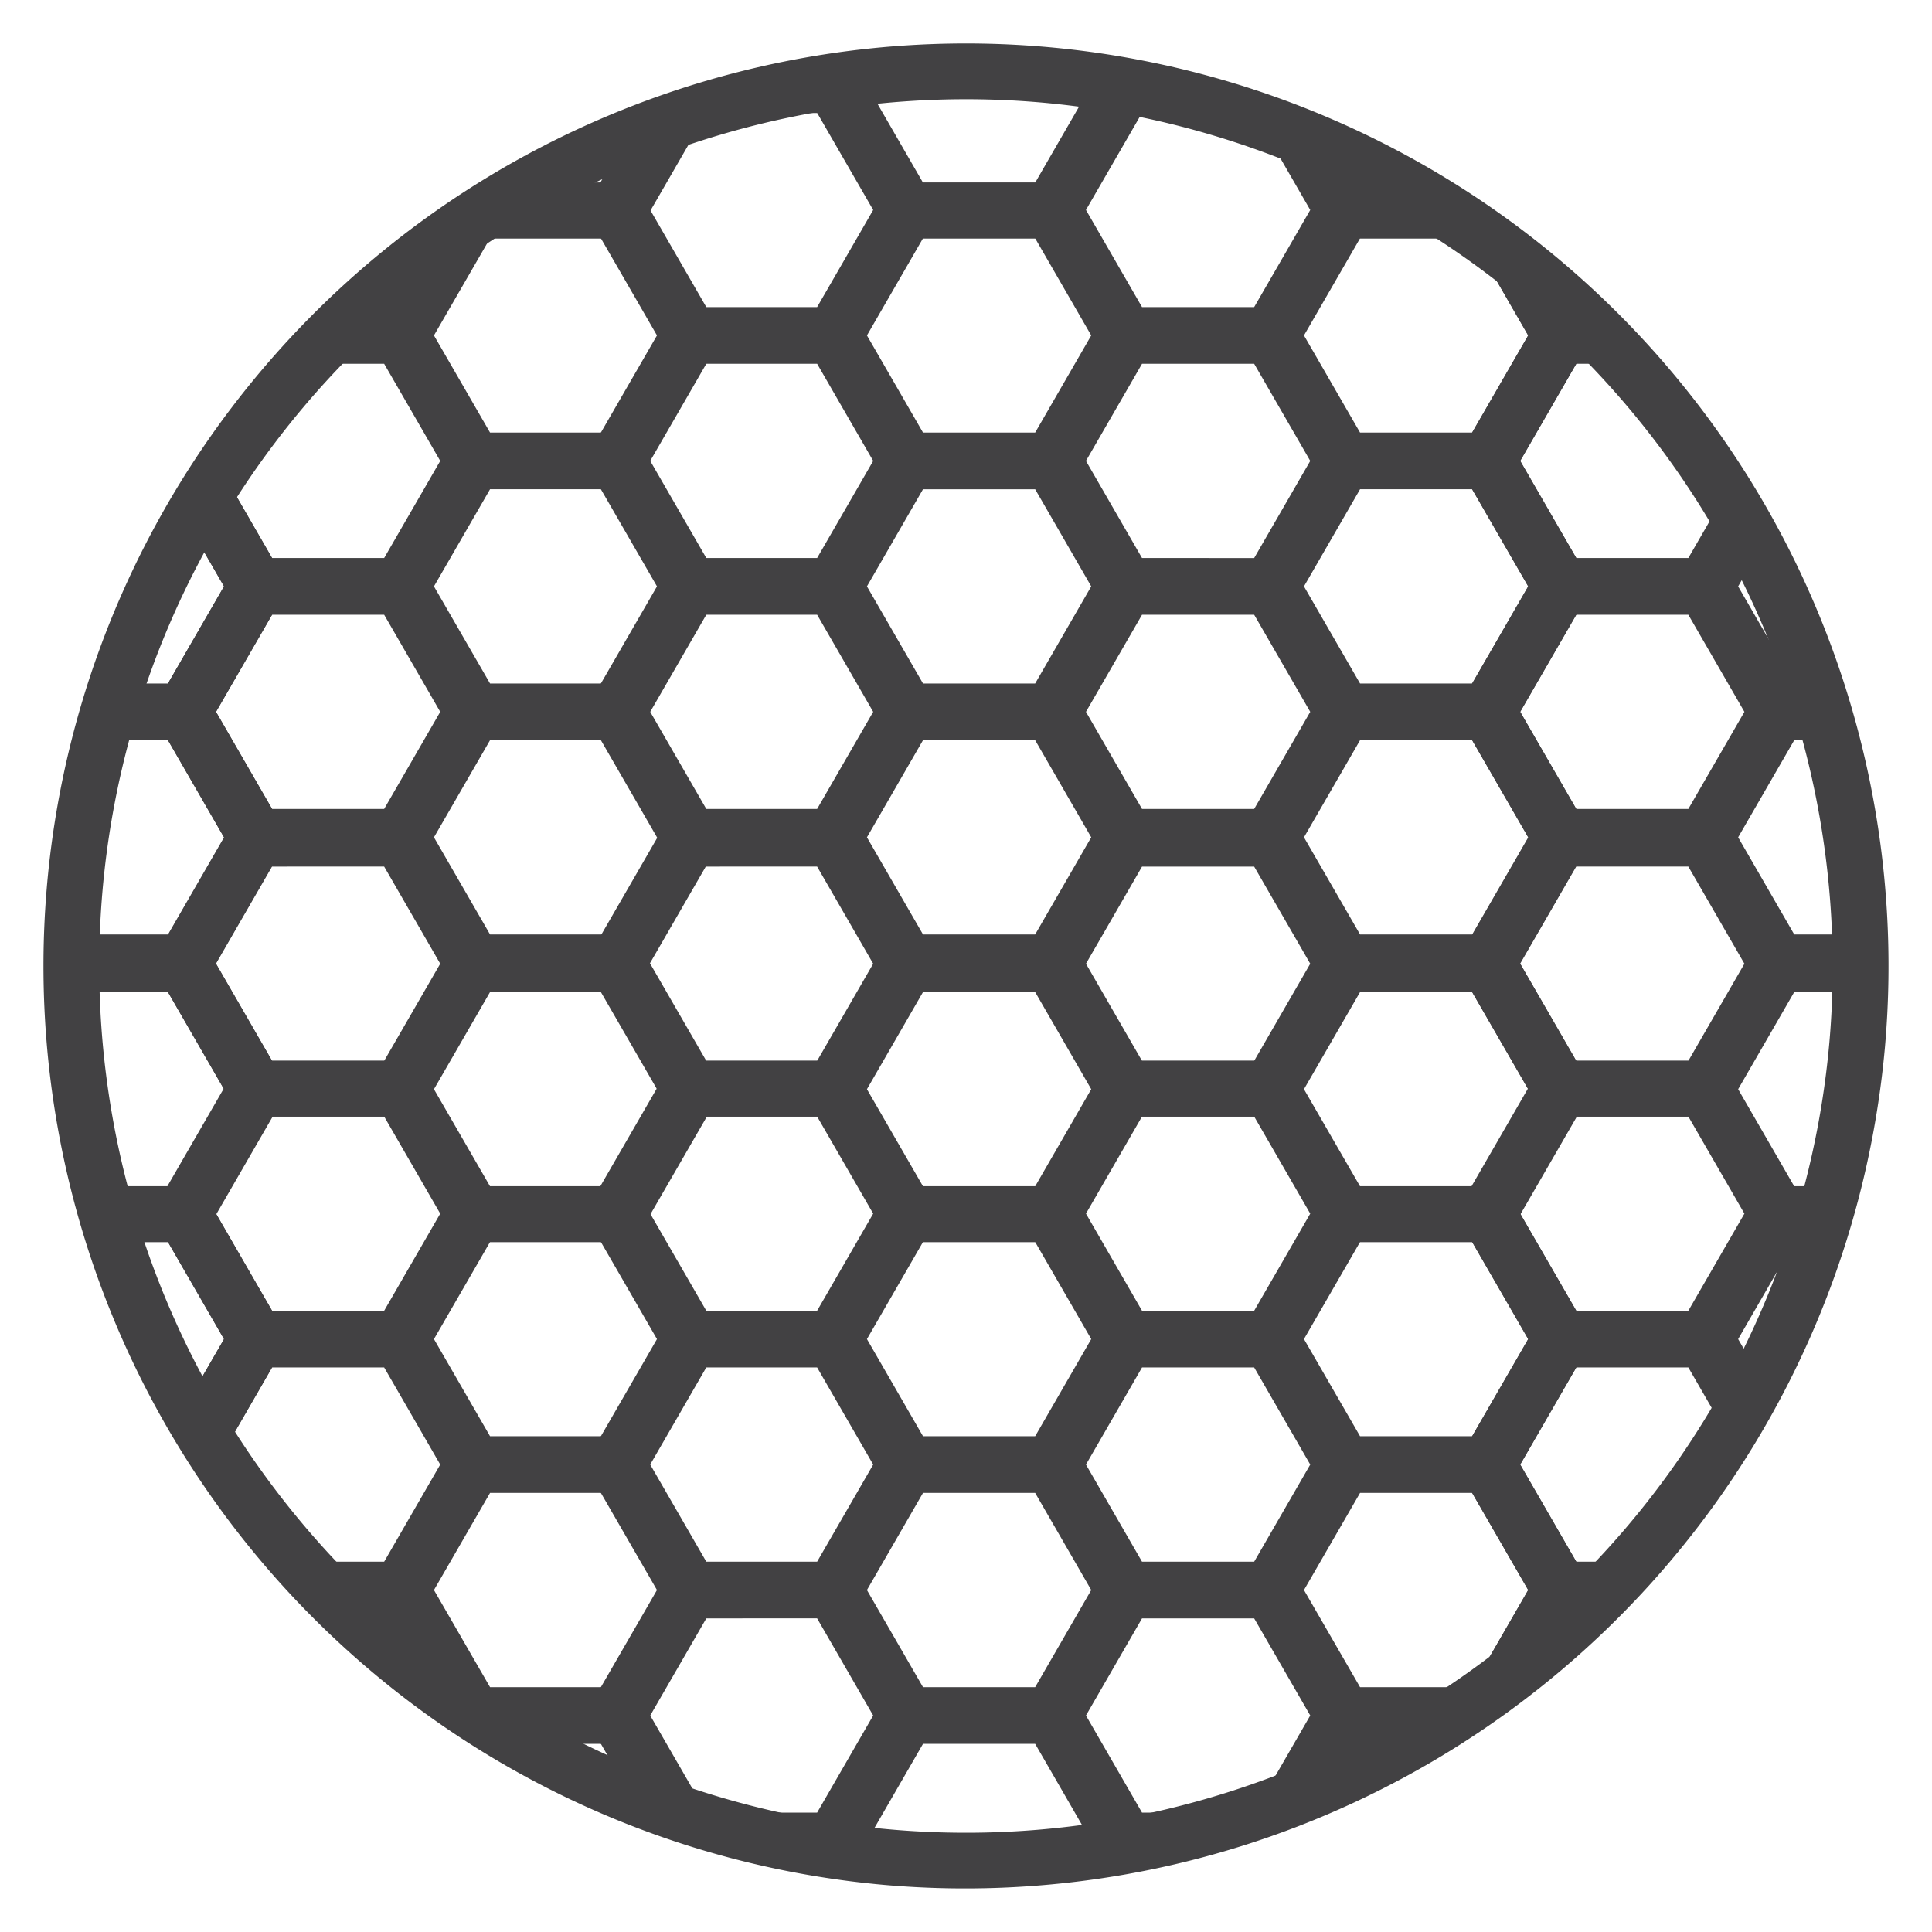 <svg xmlns="http://www.w3.org/2000/svg" xmlns:xlink="http://www.w3.org/1999/xlink" viewBox="0 0 150 150"><defs><clipPath id="a"><circle cx="76.143" cy="74.579" r="69.52" style="fill:none"/></clipPath></defs><title>acne-ico-02</title><path d="M68.691,146.347a71.625,71.625,0,1,1,77.655-65.038A71.706,71.706,0,0,1,68.691,146.347ZM80.927,7.966a67.295,67.295,0,1,0,61.106,72.961A67.372,67.372,0,0,0,80.927,7.966Z" style="fill:#424143"/><g style="clip-path:url(#a)"><path d="M-2.634,145.062H-13.841a2.164,2.164,0,0,1-1.875-1.083l-5.603-9.706a2.164,2.164,0,0,1,0-2.165l5.603-9.706a2.164,2.164,0,0,1,1.875-1.083H-2.634a2.164,2.164,0,0,1,1.875,1.083l5.604,9.706a2.161,2.161,0,0,1,0,2.165L-.759,143.98A2.164,2.164,0,0,1-2.634,145.062Zm-9.957-4.33h8.706L.47,133.192l-4.354-7.541h-8.706l-4.354,7.541Z" style="fill:#424143"/><path d="M14.294,154.804H3.087a2.164,2.164,0,0,1-1.875-1.083l-5.604-9.706a2.161,2.161,0,0,1,0-2.165l5.604-9.704a2.164,2.164,0,0,1,1.875-1.083H14.294a2.164,2.164,0,0,1,1.875,1.083l5.603,9.704a2.161,2.161,0,0,1,0,2.165l-5.603,9.706A2.164,2.164,0,0,1,14.294,154.804Zm-9.957-4.33H13.044l4.353-7.541-4.353-7.539H4.338l-4.354,7.539Z" style="fill:#424143"/><path d="M31.076,145.062H19.869a2.164,2.164,0,0,1-1.875-1.083l-5.603-9.706a2.16,2.16,0,0,1,0-2.165l5.603-9.706a2.164,2.164,0,0,1,1.875-1.083h11.207a2.164,2.164,0,0,1,1.875,1.083l5.604,9.706a2.16,2.16,0,0,1,0,2.165L32.95,143.98A2.164,2.164,0,0,1,31.076,145.062Zm-9.957-4.33h8.707l4.354-7.541-4.354-7.541H21.119l-4.353,7.541Z" style="fill:#424143"/><path d="M48.004,154.804H36.797a2.164,2.164,0,0,1-1.875-1.083l-5.604-9.706a2.161,2.161,0,0,1,0-2.165l5.604-9.704a2.164,2.164,0,0,1,1.875-1.083H48.004a2.164,2.164,0,0,1,1.875,1.083l5.604,9.704a2.16,2.16,0,0,1,0,2.165l-5.604,9.706A2.164,2.164,0,0,1,48.004,154.804Zm-9.957-4.33h8.706l4.354-7.541-4.354-7.539H38.047l-4.354,7.539Z" style="fill:#424143"/><path d="M64.692,145.062H53.486a2.164,2.164,0,0,1-1.875-1.083l-5.604-9.706a2.161,2.161,0,0,1,0-2.165l5.604-9.706a2.164,2.164,0,0,1,1.875-1.083H64.692a2.164,2.164,0,0,1,1.875,1.083l5.603,9.706a2.161,2.161,0,0,1,0,2.165L66.567,143.98A2.164,2.164,0,0,1,64.692,145.062Zm-9.957-4.33h8.706l4.353-7.541-4.353-7.541H54.736l-4.354,7.541Z" style="fill:#424143"/><path d="M81.62,154.804H70.412a2.164,2.164,0,0,1-1.875-1.083l-5.603-9.706a2.161,2.161,0,0,1,0-2.165l5.603-9.704a2.164,2.164,0,0,1,1.875-1.083H81.62a2.164,2.164,0,0,1,1.875,1.083l5.603,9.704a2.161,2.161,0,0,1,0,2.165L83.495,153.721A2.164,2.164,0,0,1,81.62,154.804Zm-9.958-4.33H80.37l4.353-7.541L80.37,135.393H71.662L67.31,142.933Z" style="fill:#424143"/><path d="M-2.634,125.58H-13.841a2.164,2.164,0,0,1-1.875-1.083l-5.603-9.706a2.164,2.164,0,0,1,0-2.165l5.603-9.706a2.164,2.164,0,0,1,1.875-1.083H-2.634a2.164,2.164,0,0,1,1.875,1.083L4.845,112.627a2.161,2.161,0,0,1,0,2.165l-5.604,9.706A2.164,2.164,0,0,1-2.634,125.58Zm-9.957-4.33h8.706L.47,113.71l-4.354-7.541h-8.706l-4.354,7.541Z" style="fill:#424143"/><path d="M14.294,135.321H3.087a2.164,2.164,0,0,1-1.875-1.083l-5.604-9.706a2.161,2.161,0,0,1,0-2.165l5.604-9.706A2.164,2.164,0,0,1,3.087,111.58H14.294a2.164,2.164,0,0,1,1.875,1.083l5.603,9.706a2.161,2.161,0,0,1,0,2.165l-5.603,9.706A2.164,2.164,0,0,1,14.294,135.321Zm-9.957-4.33H13.044l4.353-7.541L13.044,115.91H4.338l-4.354,7.541Z" style="fill:#424143"/><path d="M31.076,125.58H19.869a2.164,2.164,0,0,1-1.875-1.083l-5.603-9.706a2.16,2.16,0,0,1,0-2.165l5.603-9.706a2.164,2.164,0,0,1,1.875-1.083h11.207a2.164,2.164,0,0,1,1.875,1.083l5.604,9.706a2.16,2.16,0,0,1,0,2.165L32.95,124.498A2.164,2.164,0,0,1,31.076,125.58Zm-9.957-4.33h8.707l4.354-7.541-4.354-7.541H21.119l-4.353,7.541Z" style="fill:#424143"/><path d="M48.004,135.321H36.797a2.164,2.164,0,0,1-1.875-1.083l-5.604-9.706a2.161,2.161,0,0,1,0-2.165l5.604-9.706A2.164,2.164,0,0,1,36.797,111.58H48.004a2.164,2.164,0,0,1,1.875,1.083l5.604,9.706a2.16,2.16,0,0,1,0,2.165l-5.604,9.706A2.164,2.164,0,0,1,48.004,135.321Zm-9.957-4.33h8.706l4.354-7.541-4.354-7.541H38.047l-4.354,7.541Z" style="fill:#424143"/><path d="M64.692,125.58H53.486a2.164,2.164,0,0,1-1.875-1.083l-5.604-9.706a2.161,2.161,0,0,1,0-2.165l5.604-9.706a2.164,2.164,0,0,1,1.875-1.083H64.692a2.164,2.164,0,0,1,1.875,1.083L72.17,112.627a2.161,2.161,0,0,1,0,2.165l-5.603,9.706A2.164,2.164,0,0,1,64.692,125.58Zm-9.957-4.33h8.706l4.353-7.541-4.353-7.541H54.736l-4.354,7.541Z" style="fill:#424143"/><path d="M81.62,135.321H70.412a2.164,2.164,0,0,1-1.875-1.083l-5.603-9.706a2.161,2.161,0,0,1,0-2.165l5.603-9.706a2.164,2.164,0,0,1,1.875-1.083H81.62a2.164,2.164,0,0,1,1.875,1.083l5.603,9.706a2.161,2.161,0,0,1,0,2.165l-5.603,9.706A2.164,2.164,0,0,1,81.62,135.321Zm-9.958-4.33H80.37l4.353-7.541L80.37,115.91H71.662l-4.353,7.541Z" style="fill:#424143"/><path d="M-2.634,106.097H-13.841a2.164,2.164,0,0,1-1.875-1.083l-5.603-9.706a2.164,2.164,0,0,1,0-2.165l5.603-9.706a2.164,2.164,0,0,1,1.875-1.083H-2.634A2.164,2.164,0,0,1-.759,83.438L4.845,93.144a2.161,2.161,0,0,1,0,2.165l-5.604,9.706A2.164,2.164,0,0,1-2.634,106.097Zm-9.957-4.33h8.706L.47,94.226l-4.354-7.541h-8.706l-4.354,7.541Z" style="fill:#424143"/><path d="M14.294,115.838H3.087a2.164,2.164,0,0,1-1.875-1.083L-4.391,105.05a2.161,2.161,0,0,1,0-2.165L1.213,93.18a2.164,2.164,0,0,1,1.875-1.083H14.294A2.164,2.164,0,0,1,16.169,93.18l5.603,9.704a2.161,2.161,0,0,1,0,2.165l-5.603,9.706A2.164,2.164,0,0,1,14.294,115.838Zm-9.957-4.33H13.044l4.353-7.541L13.044,96.428H4.338l-4.354,7.539Z" style="fill:#424143"/><path d="M31.076,106.097H19.869a2.164,2.164,0,0,1-1.875-1.083l-5.603-9.706a2.16,2.16,0,0,1,0-2.165l5.603-9.706a2.164,2.164,0,0,1,1.875-1.083h11.207A2.164,2.164,0,0,1,32.95,83.438l5.604,9.706a2.16,2.16,0,0,1,0,2.165L32.95,105.014A2.164,2.164,0,0,1,31.076,106.097Zm-9.957-4.33h8.707L34.18,94.226l-4.354-7.541H21.119L16.767,94.226Z" style="fill:#424143"/><path d="M48.004,115.838H36.797a2.164,2.164,0,0,1-1.875-1.083L29.318,105.05a2.161,2.161,0,0,1,0-2.165L34.922,93.18a2.164,2.164,0,0,1,1.875-1.083H48.004A2.164,2.164,0,0,1,49.878,93.18l5.604,9.704a2.16,2.16,0,0,1,0,2.165l-5.604,9.706A2.164,2.164,0,0,1,48.004,115.838Zm-9.957-4.33h8.706l4.354-7.541-4.354-7.539H38.047l-4.354,7.539Z" style="fill:#424143"/><path d="M64.692,106.097H53.486a2.164,2.164,0,0,1-1.875-1.083l-5.604-9.706a2.161,2.161,0,0,1,0-2.165l5.604-9.706a2.164,2.164,0,0,1,1.875-1.083H64.692a2.164,2.164,0,0,1,1.875,1.083L72.17,93.144a2.161,2.161,0,0,1,0,2.165l-5.603,9.706A2.164,2.164,0,0,1,64.692,106.097Zm-9.957-4.33h8.706l4.353-7.541-4.353-7.541H54.736l-4.354,7.541Z" style="fill:#424143"/><path d="M81.62,115.838H70.412a2.164,2.164,0,0,1-1.875-1.083L62.935,105.05a2.161,2.161,0,0,1,0-2.165L68.537,93.18a2.164,2.164,0,0,1,1.875-1.083H81.62A2.164,2.164,0,0,1,83.495,93.18l5.603,9.704a2.161,2.161,0,0,1,0,2.165l-5.603,9.706A2.164,2.164,0,0,1,81.62,115.838Zm-9.958-4.33H80.37l4.353-7.541L80.37,96.428H71.662L67.31,103.967Z" style="fill:#424143"/><path d="M-2.634,86.694H-13.841a2.164,2.164,0,0,1-1.875-1.083l-5.603-9.706a2.164,2.164,0,0,1,0-2.165l5.603-9.706a2.164,2.164,0,0,1,1.875-1.083H-2.634A2.164,2.164,0,0,1-.759,64.034L4.845,73.74a2.161,2.161,0,0,1,0,2.165L-.759,85.611A2.164,2.164,0,0,1-2.634,86.694Zm-9.957-4.33h8.706L.47,74.823l-4.354-7.541h-8.706l-4.354,7.541Z" style="fill:#424143"/><path d="M14.294,96.435H3.087a2.164,2.164,0,0,1-1.875-1.083l-5.604-9.704a2.161,2.161,0,0,1,0-2.165l5.604-9.706a2.164,2.164,0,0,1,1.875-1.083H14.294a2.164,2.164,0,0,1,1.875,1.083l5.603,9.706a2.161,2.161,0,0,1,0,2.165l-5.603,9.704A2.164,2.164,0,0,1,14.294,96.435Zm-9.957-4.33H13.044l4.353-7.54L13.044,77.024H4.338l-4.354,7.541Z" style="fill:#424143"/><path d="M31.076,86.694H19.869a2.164,2.164,0,0,1-1.875-1.083l-5.603-9.706a2.16,2.16,0,0,1,0-2.165l5.603-9.706a2.164,2.164,0,0,1,1.875-1.083h11.207A2.164,2.164,0,0,1,32.95,64.034L38.554,73.74a2.16,2.16,0,0,1,0,2.165L32.95,85.611A2.164,2.164,0,0,1,31.076,86.694Zm-9.957-4.33h8.707l4.354-7.541-4.354-7.541H21.119l-4.353,7.541Z" style="fill:#424143"/><path d="M48.004,96.435H36.797a2.164,2.164,0,0,1-1.875-1.083l-5.604-9.704a2.161,2.161,0,0,1,0-2.165l5.604-9.706a2.164,2.164,0,0,1,1.875-1.083H48.004a2.164,2.164,0,0,1,1.875,1.083l5.604,9.706a2.16,2.16,0,0,1,0,2.165l-5.604,9.704A2.164,2.164,0,0,1,48.004,96.435Zm-9.957-4.33h8.706l4.354-7.54-4.354-7.541H38.047l-4.354,7.541Z" style="fill:#424143"/><path d="M64.692,86.694H53.486a2.164,2.164,0,0,1-1.875-1.083l-5.604-9.706a2.161,2.161,0,0,1,0-2.165l5.604-9.706a2.164,2.164,0,0,1,1.875-1.083H64.692a2.164,2.164,0,0,1,1.875,1.083L72.17,73.74a2.161,2.161,0,0,1,0,2.165l-5.603,9.706A2.164,2.164,0,0,1,64.692,86.694Zm-9.957-4.33h8.706l4.353-7.541-4.353-7.541H54.736l-4.354,7.541Z" style="fill:#424143"/><path d="M81.62,96.435H70.412a2.164,2.164,0,0,1-1.875-1.083l-5.603-9.704a2.161,2.161,0,0,1,0-2.165l5.603-9.706a2.164,2.164,0,0,1,1.875-1.083H81.62a2.164,2.164,0,0,1,1.875,1.083l5.603,9.706a2.161,2.161,0,0,1,0,2.165L83.495,95.352A2.164,2.164,0,0,1,81.62,96.435Zm-9.958-4.33H80.37l4.353-7.54L80.37,77.024H71.662L67.31,84.565Z" style="fill:#424143"/><path d="M98.623,145.062H87.416a2.164,2.164,0,0,1-1.875-1.083l-5.603-9.706a2.16,2.16,0,0,1,0-2.165l5.603-9.706a2.164,2.164,0,0,1,1.875-1.083h11.207a2.164,2.164,0,0,1,1.875,1.083l5.604,9.706a2.16,2.16,0,0,1,0,2.165l-5.604,9.706A2.164,2.164,0,0,1,98.623,145.062Zm-9.957-4.33H97.373l4.354-7.541-4.354-7.541H88.667l-4.353,7.541Z" style="fill:#424143"/><path d="M115.551,154.804H104.344a2.164,2.164,0,0,1-1.875-1.083l-5.604-9.706a2.161,2.161,0,0,1,0-2.165l5.604-9.704a2.164,2.164,0,0,1,1.875-1.083h11.207a2.164,2.164,0,0,1,1.875,1.083L123.03,141.85a2.16,2.16,0,0,1,0,2.165l-5.604,9.706A2.164,2.164,0,0,1,115.551,154.804Zm-9.957-4.33h8.706l4.354-7.541-4.354-7.539h-8.706l-4.354,7.539Z" style="fill:#424143"/><path d="M132.333,145.062h-11.207a2.164,2.164,0,0,1-1.875-1.083l-5.603-9.706a2.161,2.161,0,0,1,0-2.165l5.603-9.706a2.164,2.164,0,0,1,1.875-1.083h11.207a2.164,2.164,0,0,1,1.875,1.083l5.604,9.706a2.16,2.16,0,0,1,0,2.165l-5.604,9.706A2.164,2.164,0,0,1,132.333,145.062Zm-9.957-4.33h8.706l4.354-7.541-4.354-7.541h-8.706l-4.353,7.541Z" style="fill:#424143"/><path d="M149.261,154.804h-11.207a2.164,2.164,0,0,1-1.875-1.083l-5.604-9.706a2.16,2.16,0,0,1,0-2.165l5.604-9.704a2.164,2.164,0,0,1,1.875-1.083h11.207a2.164,2.164,0,0,1,1.875,1.083L156.74,141.85a2.16,2.16,0,0,1,0,2.165l-5.604,9.706A2.164,2.164,0,0,1,149.261,154.804Zm-9.957-4.33h8.707l4.354-7.541-4.354-7.539h-8.707l-4.354,7.539Z" style="fill:#424143"/><path d="M165.949,145.062h-11.207a2.164,2.164,0,0,1-1.875-1.083l-5.604-9.706a2.16,2.16,0,0,1,0-2.165l5.604-9.706a2.164,2.164,0,0,1,1.875-1.083h11.207a2.164,2.164,0,0,1,1.875,1.083l5.604,9.706a2.16,2.16,0,0,1,0,2.165L167.824,143.98A2.164,2.164,0,0,1,165.949,145.062Zm-9.957-4.33h8.707l4.354-7.541-4.354-7.541h-8.707l-4.354,7.541Z" style="fill:#424143"/><path d="M98.623,125.58H87.416a2.164,2.164,0,0,1-1.875-1.083l-5.603-9.706a2.16,2.16,0,0,1,0-2.165l5.603-9.706a2.164,2.164,0,0,1,1.875-1.083h11.207a2.164,2.164,0,0,1,1.875,1.083l5.604,9.706a2.16,2.16,0,0,1,0,2.165l-5.604,9.706A2.164,2.164,0,0,1,98.623,125.58Zm-9.957-4.33H97.373l4.354-7.541-4.354-7.541H88.667l-4.353,7.541Z" style="fill:#424143"/><path d="M115.551,135.321H104.344a2.164,2.164,0,0,1-1.875-1.083l-5.604-9.706a2.161,2.161,0,0,1,0-2.165l5.604-9.706a2.164,2.164,0,0,1,1.875-1.083h11.207a2.164,2.164,0,0,1,1.875,1.083l5.604,9.706a2.16,2.16,0,0,1,0,2.165l-5.604,9.706A2.164,2.164,0,0,1,115.551,135.321Zm-9.957-4.33h8.706l4.354-7.541-4.354-7.541h-8.706l-4.354,7.541Z" style="fill:#424143"/><path d="M132.333,125.58h-11.207a2.164,2.164,0,0,1-1.875-1.083l-5.603-9.706a2.161,2.161,0,0,1,0-2.165l5.603-9.706a2.164,2.164,0,0,1,1.875-1.083h11.207a2.164,2.164,0,0,1,1.875,1.083l5.604,9.706a2.16,2.16,0,0,1,0,2.165l-5.604,9.706A2.164,2.164,0,0,1,132.333,125.58Zm-9.957-4.33h8.706l4.354-7.541-4.354-7.541h-8.706l-4.353,7.541Z" style="fill:#424143"/><path d="M149.261,135.321h-11.207a2.164,2.164,0,0,1-1.875-1.083l-5.604-9.706a2.16,2.16,0,0,1,0-2.165l5.604-9.706a2.164,2.164,0,0,1,1.875-1.083h11.207a2.164,2.164,0,0,1,1.875,1.083l5.604,9.706a2.16,2.16,0,0,1,0,2.165l-5.604,9.706A2.164,2.164,0,0,1,149.261,135.321Zm-9.957-4.33h8.707l4.354-7.541-4.354-7.541h-8.707l-4.354,7.541Z" style="fill:#424143"/><path d="M165.949,125.58h-11.207a2.164,2.164,0,0,1-1.875-1.083l-5.604-9.706a2.16,2.16,0,0,1,0-2.165l5.604-9.706a2.164,2.164,0,0,1,1.875-1.083h11.207a2.164,2.164,0,0,1,1.875,1.083l5.604,9.706a2.16,2.16,0,0,1,0,2.165l-5.604,9.706A2.164,2.164,0,0,1,165.949,125.58Zm-9.957-4.33h8.707l4.354-7.541-4.354-7.541h-8.707l-4.354,7.541Z" style="fill:#424143"/><path d="M98.623,106.097H87.416a2.164,2.164,0,0,1-1.875-1.083l-5.603-9.706a2.16,2.16,0,0,1,0-2.165l5.603-9.706a2.164,2.164,0,0,1,1.875-1.083h11.207a2.164,2.164,0,0,1,1.875,1.083l5.604,9.706a2.16,2.16,0,0,1,0,2.165l-5.604,9.706A2.164,2.164,0,0,1,98.623,106.097Zm-9.957-4.33H97.373l4.354-7.541L97.373,86.685H88.667L84.314,94.226Z" style="fill:#424143"/><path d="M115.551,115.838H104.344a2.164,2.164,0,0,1-1.875-1.083L96.866,105.05a2.161,2.161,0,0,1,0-2.165L102.47,93.18a2.164,2.164,0,0,1,1.875-1.083h11.207a2.164,2.164,0,0,1,1.875,1.083l5.604,9.704a2.16,2.16,0,0,1,0,2.165l-5.604,9.706A2.164,2.164,0,0,1,115.551,115.838Zm-9.957-4.33h8.706l4.354-7.541-4.354-7.539h-8.706l-4.354,7.539Z" style="fill:#424143"/><path d="M132.333,106.097h-11.207a2.164,2.164,0,0,1-1.875-1.083l-5.603-9.706a2.161,2.161,0,0,1,0-2.165l5.603-9.706a2.164,2.164,0,0,1,1.875-1.083h11.207a2.164,2.164,0,0,1,1.875,1.083l5.604,9.706a2.16,2.16,0,0,1,0,2.165l-5.604,9.706A2.164,2.164,0,0,1,132.333,106.097Zm-9.957-4.33h8.706l4.354-7.541-4.354-7.541h-8.706l-4.353,7.541Z" style="fill:#424143"/><path d="M149.261,115.838h-11.207a2.164,2.164,0,0,1-1.875-1.083l-5.604-9.706a2.16,2.16,0,0,1,0-2.165l5.604-9.704a2.164,2.164,0,0,1,1.875-1.083h11.207a2.164,2.164,0,0,1,1.875,1.083l5.604,9.704a2.16,2.16,0,0,1,0,2.165l-5.604,9.706A2.164,2.164,0,0,1,149.261,115.838Zm-9.957-4.33h8.707l4.354-7.541-4.354-7.539h-8.707L134.95,103.967Z" style="fill:#424143"/><path d="M165.949,106.097h-11.207a2.164,2.164,0,0,1-1.875-1.083l-5.604-9.706a2.16,2.16,0,0,1,0-2.165l5.604-9.706a2.164,2.164,0,0,1,1.875-1.083h11.207a2.164,2.164,0,0,1,1.875,1.083l5.604,9.706a2.16,2.16,0,0,1,0,2.165l-5.604,9.706A2.164,2.164,0,0,1,165.949,106.097Zm-9.957-4.33h8.707l4.354-7.541-4.354-7.541h-8.707l-4.354,7.541Z" style="fill:#424143"/><path d="M98.623,86.694H87.416a2.164,2.164,0,0,1-1.875-1.083l-5.603-9.706a2.16,2.16,0,0,1,0-2.165l5.603-9.706a2.164,2.164,0,0,1,1.875-1.083h11.207a2.164,2.164,0,0,1,1.875,1.083L106.102,73.74a2.16,2.16,0,0,1,0,2.165l-5.604,9.706A2.164,2.164,0,0,1,98.623,86.694Zm-9.957-4.33H97.373l4.354-7.541L97.373,67.282H88.667l-4.353,7.541Z" style="fill:#424143"/><path d="M115.551,96.435H104.344a2.164,2.164,0,0,1-1.875-1.083l-5.604-9.704a2.161,2.161,0,0,1,0-2.165l5.604-9.706a2.164,2.164,0,0,1,1.875-1.083h11.207a2.164,2.164,0,0,1,1.875,1.083l5.604,9.706a2.16,2.16,0,0,1,0,2.165l-5.604,9.704A2.164,2.164,0,0,1,115.551,96.435Zm-9.957-4.33h8.706l4.354-7.54-4.354-7.541h-8.706l-4.354,7.541Z" style="fill:#424143"/><path d="M132.333,86.694h-11.207a2.164,2.164,0,0,1-1.875-1.083l-5.603-9.706a2.161,2.161,0,0,1,0-2.165l5.603-9.706a2.164,2.164,0,0,1,1.875-1.083h11.207a2.164,2.164,0,0,1,1.875,1.083l5.604,9.706a2.16,2.16,0,0,1,0,2.165l-5.604,9.706A2.164,2.164,0,0,1,132.333,86.694Zm-9.957-4.33h8.706l4.354-7.541-4.354-7.541h-8.706l-4.353,7.541Z" style="fill:#424143"/><path d="M149.261,96.435h-11.207a2.164,2.164,0,0,1-1.875-1.083l-5.604-9.704a2.16,2.16,0,0,1,0-2.165l5.604-9.706a2.164,2.164,0,0,1,1.875-1.083h11.207a2.164,2.164,0,0,1,1.875,1.083l5.604,9.706a2.16,2.16,0,0,1,0,2.165l-5.604,9.704A2.164,2.164,0,0,1,149.261,96.435Zm-9.957-4.33h8.707l4.354-7.54-4.354-7.541h-8.707L134.95,84.565Z" style="fill:#424143"/><path d="M165.949,86.694h-11.207a2.164,2.164,0,0,1-1.875-1.083l-5.604-9.706a2.16,2.16,0,0,1,0-2.165l5.604-9.706a2.164,2.164,0,0,1,1.875-1.083h11.207a2.164,2.164,0,0,1,1.875,1.083l5.604,9.706a2.16,2.16,0,0,1,0,2.165l-5.604,9.706A2.164,2.164,0,0,1,165.949,86.694Zm-9.957-4.33h8.707l4.354-7.541-4.354-7.541h-8.707l-4.354,7.541Z" style="fill:#424143"/><path d="M-2.634,67.138H-13.841a2.164,2.164,0,0,1-1.875-1.083L-21.319,56.35a2.164,2.164,0,0,1,0-2.165l5.603-9.704a2.164,2.164,0,0,1,1.875-1.083H-2.634A2.164,2.164,0,0,1-.759,44.48L4.845,54.185a2.161,2.161,0,0,1,0,2.165L-.759,66.056A2.164,2.164,0,0,1-2.634,67.138Zm-9.957-4.33h8.706L.47,55.267-3.884,47.728h-8.706l-4.354,7.539Z" style="fill:#424143"/><path d="M14.294,76.881H3.087a2.164,2.164,0,0,1-1.875-1.083l-5.604-9.706a2.161,2.161,0,0,1,0-2.165l5.604-9.706a2.164,2.164,0,0,1,1.875-1.083H14.294a2.164,2.164,0,0,1,1.875,1.083l5.603,9.706a2.161,2.161,0,0,1,0,2.165l-5.603,9.706A2.164,2.164,0,0,1,14.294,76.881Zm-9.957-4.33H13.044L17.396,65.01,13.044,57.469H4.338L-.016,65.01Z" style="fill:#424143"/><path d="M31.076,67.138H19.869a2.164,2.164,0,0,1-1.875-1.083L12.392,56.35a2.16,2.16,0,0,1,0-2.165l5.603-9.704a2.164,2.164,0,0,1,1.875-1.083h11.207A2.164,2.164,0,0,1,32.95,44.48l5.604,9.704a2.16,2.16,0,0,1,0,2.165L32.95,66.056A2.164,2.164,0,0,1,31.076,67.138Zm-9.957-4.33h8.707L34.18,55.267,29.826,47.728H21.119l-4.353,7.539Z" style="fill:#424143"/><path d="M48.004,76.881H36.797a2.164,2.164,0,0,1-1.875-1.083l-5.604-9.706a2.161,2.161,0,0,1,0-2.165l5.604-9.706a2.164,2.164,0,0,1,1.875-1.083H48.004a2.164,2.164,0,0,1,1.875,1.083l5.604,9.706a2.16,2.16,0,0,1,0,2.165l-5.604,9.706A2.164,2.164,0,0,1,48.004,76.881Zm-9.957-4.33h8.706L51.108,65.01l-4.354-7.541H38.047L33.693,65.01Z" style="fill:#424143"/><path d="M64.692,67.138H53.486a2.164,2.164,0,0,1-1.875-1.083L46.007,56.35a2.161,2.161,0,0,1,0-2.165l5.604-9.704a2.164,2.164,0,0,1,1.875-1.083H64.692a2.164,2.164,0,0,1,1.875,1.083L72.17,54.185a2.161,2.161,0,0,1,0,2.165l-5.603,9.706A2.164,2.164,0,0,1,64.692,67.138Zm-9.957-4.33h8.706l4.353-7.541L63.442,47.728H54.736l-4.354,7.539Z" style="fill:#424143"/><path d="M81.62,76.881H70.412a2.164,2.164,0,0,1-1.875-1.083l-5.603-9.706a2.161,2.161,0,0,1,0-2.165l5.603-9.706a2.164,2.164,0,0,1,1.875-1.083H81.62a2.164,2.164,0,0,1,1.875,1.083l5.603,9.706a2.161,2.161,0,0,1,0,2.165L83.495,75.798A2.164,2.164,0,0,1,81.62,76.881Zm-9.958-4.33H80.37L84.723,65.01,80.37,57.469H71.662L67.31,65.01Z" style="fill:#424143"/><path d="M-2.634,47.656H-13.841a2.164,2.164,0,0,1-1.875-1.083l-5.603-9.706a2.164,2.164,0,0,1,0-2.165l5.603-9.706a2.164,2.164,0,0,1,1.875-1.083H-2.634A2.164,2.164,0,0,1-.759,24.997L4.845,34.703a2.161,2.161,0,0,1,0,2.165L-.759,46.574A2.164,2.164,0,0,1-2.634,47.656Zm-9.957-4.33h8.706L.47,35.785l-4.354-7.541h-8.706l-4.354,7.541Z" style="fill:#424143"/><path d="M14.294,57.397H3.087a2.164,2.164,0,0,1-1.875-1.083l-5.604-9.706a2.161,2.161,0,0,1,0-2.165l5.604-9.706a2.164,2.164,0,0,1,1.875-1.083H14.294a2.164,2.164,0,0,1,1.875,1.083l5.603,9.706a2.161,2.161,0,0,1,0,2.165l-5.603,9.706A2.164,2.164,0,0,1,14.294,57.397Zm-9.957-4.33H13.044l4.353-7.541L13.044,37.986H4.338l-4.354,7.541Z" style="fill:#424143"/><path d="M31.076,47.656H19.869a2.164,2.164,0,0,1-1.875-1.083l-5.603-9.706a2.16,2.16,0,0,1,0-2.165l5.603-9.706a2.164,2.164,0,0,1,1.875-1.083h11.207A2.164,2.164,0,0,1,32.95,24.997l5.604,9.706a2.16,2.16,0,0,1,0,2.165L32.95,46.574A2.164,2.164,0,0,1,31.076,47.656Zm-9.957-4.33h8.707L34.18,35.785l-4.354-7.541H21.119l-4.353,7.541Z" style="fill:#424143"/><path d="M48.004,57.397H36.797a2.164,2.164,0,0,1-1.875-1.083l-5.604-9.706a2.161,2.161,0,0,1,0-2.165l5.604-9.706a2.164,2.164,0,0,1,1.875-1.083H48.004a2.164,2.164,0,0,1,1.875,1.083l5.604,9.706a2.16,2.16,0,0,1,0,2.165l-5.604,9.706A2.164,2.164,0,0,1,48.004,57.397Zm-9.957-4.33h8.706l4.354-7.541-4.354-7.541H38.047l-4.354,7.541Z" style="fill:#424143"/><path d="M64.692,47.656H53.486a2.164,2.164,0,0,1-1.875-1.083l-5.604-9.706a2.161,2.161,0,0,1,0-2.165l5.604-9.706a2.164,2.164,0,0,1,1.875-1.083H64.692a2.164,2.164,0,0,1,1.875,1.083L72.17,34.703a2.161,2.161,0,0,1,0,2.165l-5.603,9.706A2.164,2.164,0,0,1,64.692,47.656Zm-9.957-4.33h8.706l4.353-7.541-4.353-7.541H54.736l-4.354,7.541Z" style="fill:#424143"/><path d="M81.62,57.397H70.412a2.164,2.164,0,0,1-1.875-1.083l-5.603-9.706a2.161,2.161,0,0,1,0-2.165l5.603-9.706a2.164,2.164,0,0,1,1.875-1.083H81.62a2.164,2.164,0,0,1,1.875,1.083l5.603,9.706a2.161,2.161,0,0,1,0,2.165L83.495,56.315A2.164,2.164,0,0,1,81.62,57.397Zm-9.958-4.33H80.37l4.353-7.541L80.37,37.986H71.662L67.31,45.526Z" style="fill:#424143"/><path d="M-2.634,28.173H-13.841A2.164,2.164,0,0,1-15.716,27.09l-5.603-9.706a2.164,2.164,0,0,1,0-2.165l5.603-9.704a2.164,2.164,0,0,1,1.875-1.083H-2.634A2.164,2.164,0,0,1-.759,5.515L4.845,15.219a2.161,2.161,0,0,1,0,2.165L-.759,27.09A2.164,2.164,0,0,1-2.634,28.173Zm-9.957-4.33h8.706L.47,16.302-3.884,8.762h-8.706l-4.354,7.539Z" style="fill:#424143"/><path d="M14.294,37.915H3.087a2.164,2.164,0,0,1-1.875-1.083l-5.604-9.706a2.161,2.161,0,0,1,0-2.165l5.604-9.706a2.164,2.164,0,0,1,1.875-1.083H14.294a2.164,2.164,0,0,1,1.875,1.083l5.603,9.706a2.161,2.161,0,0,1,0,2.165l-5.603,9.706A2.164,2.164,0,0,1,14.294,37.915Zm-9.957-4.33H13.044l4.353-7.541L13.044,18.503H4.338l-4.354,7.541Z" style="fill:#424143"/><path d="M31.076,28.173H19.869A2.164,2.164,0,0,1,17.994,27.09l-5.603-9.706a2.16,2.16,0,0,1,0-2.165l5.603-9.704a2.164,2.164,0,0,1,1.875-1.083h11.207A2.164,2.164,0,0,1,32.95,5.515l5.604,9.704a2.16,2.16,0,0,1,0,2.165L32.95,27.09A2.164,2.164,0,0,1,31.076,28.173Zm-9.957-4.33h8.707l4.354-7.541L29.826,8.762H21.119l-4.353,7.539Z" style="fill:#424143"/><path d="M48.004,37.915H36.797a2.164,2.164,0,0,1-1.875-1.083l-5.604-9.706a2.161,2.161,0,0,1,0-2.165l5.604-9.706a2.164,2.164,0,0,1,1.875-1.083H48.004a2.164,2.164,0,0,1,1.875,1.083l5.604,9.706a2.16,2.16,0,0,1,0,2.165l-5.604,9.706A2.164,2.164,0,0,1,48.004,37.915Zm-9.957-4.33h8.706l4.354-7.541-4.354-7.541H38.047l-4.354,7.541Z" style="fill:#424143"/><path d="M64.692,28.173H53.486A2.164,2.164,0,0,1,51.611,27.09l-5.604-9.706a2.161,2.161,0,0,1,0-2.165l5.604-9.704a2.164,2.164,0,0,1,1.875-1.083H64.692a2.164,2.164,0,0,1,1.875,1.083L72.17,15.219a2.161,2.161,0,0,1,0,2.165L66.567,27.09A2.164,2.164,0,0,1,64.692,28.173Zm-9.957-4.33h8.706l4.353-7.541L63.442,8.762H54.736l-4.354,7.539Z" style="fill:#424143"/><path d="M81.62,37.915H70.412a2.164,2.164,0,0,1-1.875-1.083l-5.603-9.706a2.161,2.161,0,0,1,0-2.165l5.603-9.706a2.164,2.164,0,0,1,1.875-1.083H81.62a2.164,2.164,0,0,1,1.875,1.083l5.603,9.706a2.161,2.161,0,0,1,0,2.165L83.495,36.833A2.164,2.164,0,0,1,81.62,37.915Zm-9.958-4.33H80.37l4.353-7.541L80.37,18.503H71.662L67.31,26.044Z" style="fill:#424143"/><path d="M-2.634,8.771H-13.841a2.164,2.164,0,0,1-1.875-1.083l-5.603-9.706a2.164,2.164,0,0,1,0-2.165l5.603-9.706a2.164,2.164,0,0,1,1.875-1.083H-2.634A2.164,2.164,0,0,1-.759-13.888L4.845-4.182a2.161,2.161,0,0,1,0,2.165L-.759,7.688A2.164,2.164,0,0,1-2.634,8.771Zm-9.957-4.33h8.706L.47-3.1l-4.354-7.541h-8.706L-16.945-3.1Z" style="fill:#424143"/><path d="M14.294,18.512H3.087a2.164,2.164,0,0,1-1.875-1.083L-4.391,7.724a2.161,2.161,0,0,1,0-2.165L1.213-4.147A2.164,2.164,0,0,1,3.087-5.23H14.294a2.164,2.164,0,0,1,1.875,1.083l5.603,9.706a2.161,2.161,0,0,1,0,2.165l-5.603,9.706A2.164,2.164,0,0,1,14.294,18.512Zm-9.957-4.33H13.044l4.353-7.541L13.044-.9H4.338L-.016,6.641Z" style="fill:#424143"/><path d="M31.076,8.771H19.869a2.164,2.164,0,0,1-1.875-1.083L12.392-2.017a2.16,2.16,0,0,1,0-2.165l5.603-9.706a2.164,2.164,0,0,1,1.875-1.083h11.207A2.164,2.164,0,0,1,32.95-13.888l5.604,9.706a2.16,2.16,0,0,1,0,2.165L32.95,7.688A2.164,2.164,0,0,1,31.076,8.771Zm-9.957-4.33h8.707L34.18-3.1l-4.354-7.541H21.119L16.767-3.1Z" style="fill:#424143"/><path d="M48.004,18.512H36.797a2.164,2.164,0,0,1-1.875-1.083L29.318,7.724a2.161,2.161,0,0,1,0-2.165l5.604-9.706A2.164,2.164,0,0,1,36.797-5.23H48.004a2.164,2.164,0,0,1,1.875,1.083l5.604,9.706a2.16,2.16,0,0,1,0,2.165l-5.604,9.706A2.164,2.164,0,0,1,48.004,18.512Zm-9.957-4.33h8.706l4.354-7.541L46.754-.9H38.047L33.693,6.641Z" style="fill:#424143"/><path d="M64.692,8.771H53.486a2.164,2.164,0,0,1-1.875-1.083L46.007-2.017a2.161,2.161,0,0,1,0-2.165l5.604-9.706a2.164,2.164,0,0,1,1.875-1.083H64.692a2.164,2.164,0,0,1,1.875,1.083L72.17-4.182a2.161,2.161,0,0,1,0,2.165L66.567,7.688A2.164,2.164,0,0,1,64.692,8.771Zm-9.957-4.33h8.706L67.795-3.1l-4.353-7.541H54.736L50.382-3.1Z" style="fill:#424143"/><path d="M81.62,18.512H70.412a2.164,2.164,0,0,1-1.875-1.083L62.935,7.724a2.161,2.161,0,0,1,0-2.165l5.603-9.706A2.164,2.164,0,0,1,70.412-5.23H81.62A2.164,2.164,0,0,1,83.495-4.147l5.603,9.706a2.161,2.161,0,0,1,0,2.165L83.495,17.429A2.164,2.164,0,0,1,81.62,18.512Zm-9.958-4.33H80.37l4.353-7.541L80.37-.9H71.662L67.31,6.641Z" style="fill:#424143"/><path d="M98.623,67.138H87.416a2.164,2.164,0,0,1-1.875-1.083L79.939,56.35a2.16,2.16,0,0,1,0-2.165l5.603-9.704a2.164,2.164,0,0,1,1.875-1.083h11.207a2.164,2.164,0,0,1,1.875,1.083l5.604,9.704a2.16,2.16,0,0,1,0,2.165l-5.604,9.706A2.164,2.164,0,0,1,98.623,67.138Zm-9.957-4.33H97.373l4.354-7.541L97.373,47.728H88.667l-4.353,7.539Z" style="fill:#424143"/><path d="M115.551,76.881H104.344a2.164,2.164,0,0,1-1.875-1.083l-5.604-9.706a2.161,2.161,0,0,1,0-2.165l5.604-9.706a2.164,2.164,0,0,1,1.875-1.083h11.207a2.164,2.164,0,0,1,1.875,1.083l5.604,9.706a2.16,2.16,0,0,1,0,2.165l-5.604,9.706A2.164,2.164,0,0,1,115.551,76.881Zm-9.957-4.33h8.706L118.655,65.01l-4.354-7.541h-8.706L101.241,65.01Z" style="fill:#424143"/><path d="M132.333,67.138h-11.207a2.164,2.164,0,0,1-1.875-1.083L113.648,56.35a2.161,2.161,0,0,1,0-2.165l5.603-9.704a2.164,2.164,0,0,1,1.875-1.083h11.207a2.164,2.164,0,0,1,1.875,1.083l5.604,9.704a2.16,2.16,0,0,1,0,2.165l-5.604,9.706A2.164,2.164,0,0,1,132.333,67.138Zm-9.957-4.33h8.706l4.354-7.541-4.354-7.539h-8.706l-4.353,7.539Z" style="fill:#424143"/><path d="M149.261,76.881h-11.207a2.164,2.164,0,0,1-1.875-1.083l-5.604-9.706a2.16,2.16,0,0,1,0-2.165l5.604-9.706a2.164,2.164,0,0,1,1.875-1.083h11.207a2.164,2.164,0,0,1,1.875,1.083l5.604,9.706a2.16,2.16,0,0,1,0,2.165l-5.604,9.706A2.164,2.164,0,0,1,149.261,76.881Zm-9.957-4.33h8.707l4.354-7.541-4.354-7.541h-8.707L134.95,65.01Z" style="fill:#424143"/><path d="M165.949,67.138h-11.207a2.164,2.164,0,0,1-1.875-1.083L147.264,56.35a2.16,2.16,0,0,1,0-2.165l5.604-9.704a2.164,2.164,0,0,1,1.875-1.083h11.207a2.164,2.164,0,0,1,1.875,1.083l5.604,9.704a2.16,2.16,0,0,1,0,2.165l-5.604,9.706A2.164,2.164,0,0,1,165.949,67.138Zm-9.957-4.33h8.707l4.354-7.541-4.354-7.539h-8.707l-4.354,7.539Z" style="fill:#424143"/><path d="M98.623,47.656H87.416a2.164,2.164,0,0,1-1.875-1.083l-5.603-9.706a2.16,2.16,0,0,1,0-2.165l5.603-9.706a2.164,2.164,0,0,1,1.875-1.083h11.207a2.164,2.164,0,0,1,1.875,1.083l5.604,9.706a2.16,2.16,0,0,1,0,2.165l-5.604,9.706A2.164,2.164,0,0,1,98.623,47.656Zm-9.957-4.33H97.373l4.354-7.541L97.373,28.244H88.667l-4.353,7.541Z" style="fill:#424143"/><path d="M115.551,57.397H104.344a2.164,2.164,0,0,1-1.875-1.083l-5.604-9.706a2.161,2.161,0,0,1,0-2.165l5.604-9.706a2.164,2.164,0,0,1,1.875-1.083h11.207a2.164,2.164,0,0,1,1.875,1.083l5.604,9.706a2.16,2.16,0,0,1,0,2.165l-5.604,9.706A2.164,2.164,0,0,1,115.551,57.397Zm-9.957-4.33h8.706l4.354-7.541-4.354-7.541h-8.706l-4.354,7.541Z" style="fill:#424143"/><path d="M132.333,47.656h-11.207a2.164,2.164,0,0,1-1.875-1.083l-5.603-9.706a2.161,2.161,0,0,1,0-2.165l5.603-9.706a2.164,2.164,0,0,1,1.875-1.083h11.207a2.164,2.164,0,0,1,1.875,1.083l5.604,9.706a2.16,2.16,0,0,1,0,2.165l-5.604,9.706A2.164,2.164,0,0,1,132.333,47.656Zm-9.957-4.33h8.706l4.354-7.541-4.354-7.541h-8.706l-4.353,7.541Z" style="fill:#424143"/><path d="M149.261,57.397h-11.207a2.164,2.164,0,0,1-1.875-1.083l-5.604-9.706a2.16,2.16,0,0,1,0-2.165l5.604-9.706a2.164,2.164,0,0,1,1.875-1.083h11.207a2.164,2.164,0,0,1,1.875,1.083l5.604,9.706a2.16,2.16,0,0,1,0,2.165l-5.604,9.706A2.164,2.164,0,0,1,149.261,57.397Zm-9.957-4.33h8.707l4.354-7.541-4.354-7.541h-8.707L134.95,45.526Z" style="fill:#424143"/><path d="M165.949,47.656h-11.207a2.164,2.164,0,0,1-1.875-1.083l-5.604-9.706a2.16,2.16,0,0,1,0-2.165l5.604-9.706a2.164,2.164,0,0,1,1.875-1.083h11.207a2.164,2.164,0,0,1,1.875,1.083l5.604,9.706a2.16,2.16,0,0,1,0,2.165l-5.604,9.706A2.164,2.164,0,0,1,165.949,47.656Zm-9.957-4.33h8.707l4.354-7.541-4.354-7.541h-8.707l-4.354,7.541Z" style="fill:#424143"/><path d="M98.623,28.173H87.416A2.164,2.164,0,0,1,85.542,27.09l-5.603-9.706a2.16,2.16,0,0,1,0-2.165l5.603-9.704a2.164,2.164,0,0,1,1.875-1.083h11.207a2.164,2.164,0,0,1,1.875,1.083l5.604,9.704a2.16,2.16,0,0,1,0,2.165L100.498,27.09A2.164,2.164,0,0,1,98.623,28.173Zm-9.957-4.33H97.373l4.354-7.541L97.373,8.762H88.667l-4.353,7.539Z" style="fill:#424143"/><path d="M115.551,37.915H104.344a2.164,2.164,0,0,1-1.875-1.083l-5.604-9.706a2.161,2.161,0,0,1,0-2.165l5.604-9.706a2.164,2.164,0,0,1,1.875-1.083h11.207a2.164,2.164,0,0,1,1.875,1.083l5.604,9.706a2.16,2.16,0,0,1,0,2.165l-5.604,9.706A2.164,2.164,0,0,1,115.551,37.915Zm-9.957-4.33h8.706l4.354-7.541-4.354-7.541h-8.706l-4.354,7.541Z" style="fill:#424143"/><path d="M132.333,28.173h-11.207a2.164,2.164,0,0,1-1.875-1.083l-5.603-9.706a2.161,2.161,0,0,1,0-2.165l5.603-9.704a2.164,2.164,0,0,1,1.875-1.083h11.207a2.164,2.164,0,0,1,1.875,1.083l5.604,9.704a2.16,2.16,0,0,1,0,2.165L134.208,27.09A2.164,2.164,0,0,1,132.333,28.173Zm-9.957-4.33h8.706l4.354-7.541-4.354-7.539h-8.706l-4.353,7.539Z" style="fill:#424143"/><path d="M149.261,37.915h-11.207a2.164,2.164,0,0,1-1.875-1.083l-5.604-9.706a2.16,2.16,0,0,1,0-2.165l5.604-9.706a2.164,2.164,0,0,1,1.875-1.083h11.207a2.164,2.164,0,0,1,1.875,1.083l5.604,9.706a2.16,2.16,0,0,1,0,2.165l-5.604,9.706A2.164,2.164,0,0,1,149.261,37.915Zm-9.957-4.33h8.707l4.354-7.541-4.354-7.541h-8.707L134.95,26.044Z" style="fill:#424143"/><path d="M165.949,28.173h-11.207a2.164,2.164,0,0,1-1.875-1.083l-5.604-9.706a2.16,2.16,0,0,1,0-2.165l5.604-9.704a2.164,2.164,0,0,1,1.875-1.083h11.207a2.164,2.164,0,0,1,1.875,1.083l5.604,9.704a2.16,2.16,0,0,1,0,2.165L167.824,27.09A2.164,2.164,0,0,1,165.949,28.173Zm-9.957-4.33h8.707l4.354-7.541-4.354-7.539h-8.707l-4.354,7.539Z" style="fill:#424143"/><path d="M98.623,8.771H87.416a2.164,2.164,0,0,1-1.875-1.083L79.939-2.017a2.16,2.16,0,0,1,0-2.165l5.603-9.706a2.164,2.164,0,0,1,1.875-1.083h11.207a2.164,2.164,0,0,1,1.875,1.083l5.604,9.706a2.16,2.16,0,0,1,0,2.165l-5.604,9.706A2.164,2.164,0,0,1,98.623,8.771Zm-9.957-4.33H97.373L101.727-3.1,97.373-10.641H88.667L84.314-3.1Z" style="fill:#424143"/><path d="M115.551,18.512H104.344a2.164,2.164,0,0,1-1.875-1.083L96.866,7.724a2.161,2.161,0,0,1,0-2.165L102.47-4.147A2.164,2.164,0,0,1,104.344-5.23h11.207a2.164,2.164,0,0,1,1.875,1.083L123.03,5.559a2.16,2.16,0,0,1,0,2.165l-5.604,9.706A2.164,2.164,0,0,1,115.551,18.512Zm-9.957-4.33h8.706l4.354-7.541L114.301-.9h-8.706l-4.354,7.541Z" style="fill:#424143"/><path d="M132.333,8.771h-11.207a2.164,2.164,0,0,1-1.875-1.083l-5.603-9.706a2.161,2.161,0,0,1,0-2.165l5.603-9.706a2.164,2.164,0,0,1,1.875-1.083h11.207a2.164,2.164,0,0,1,1.875,1.083l5.604,9.706a2.16,2.16,0,0,1,0,2.165l-5.604,9.706A2.164,2.164,0,0,1,132.333,8.771Zm-9.957-4.33h8.706L135.436-3.1l-4.354-7.541h-8.706L118.024-3.1Z" style="fill:#424143"/><path d="M149.261,18.512h-11.207a2.164,2.164,0,0,1-1.875-1.083l-5.604-9.706a2.16,2.16,0,0,1,0-2.165l5.604-9.706A2.164,2.164,0,0,1,138.054-5.23h11.207a2.164,2.164,0,0,1,1.875,1.083L156.74,5.559a2.16,2.16,0,0,1,0,2.165l-5.604,9.706A2.164,2.164,0,0,1,149.261,18.512Zm-9.957-4.33h8.707l4.354-7.541L148.011-.9h-8.707L134.95,6.641Z" style="fill:#424143"/><path d="M165.949,8.771h-11.207a2.164,2.164,0,0,1-1.875-1.083l-5.604-9.706a2.16,2.16,0,0,1,0-2.165l5.604-9.706a2.164,2.164,0,0,1,1.875-1.083h11.207a2.164,2.164,0,0,1,1.875,1.083l5.604,9.706a2.16,2.16,0,0,1,0,2.165L167.824,7.688A2.164,2.164,0,0,1,165.949,8.771Zm-9.957-4.33h8.707L169.053-3.1l-4.354-7.541h-8.707L151.639-3.1Z" style="fill:#424143"/></g></svg>